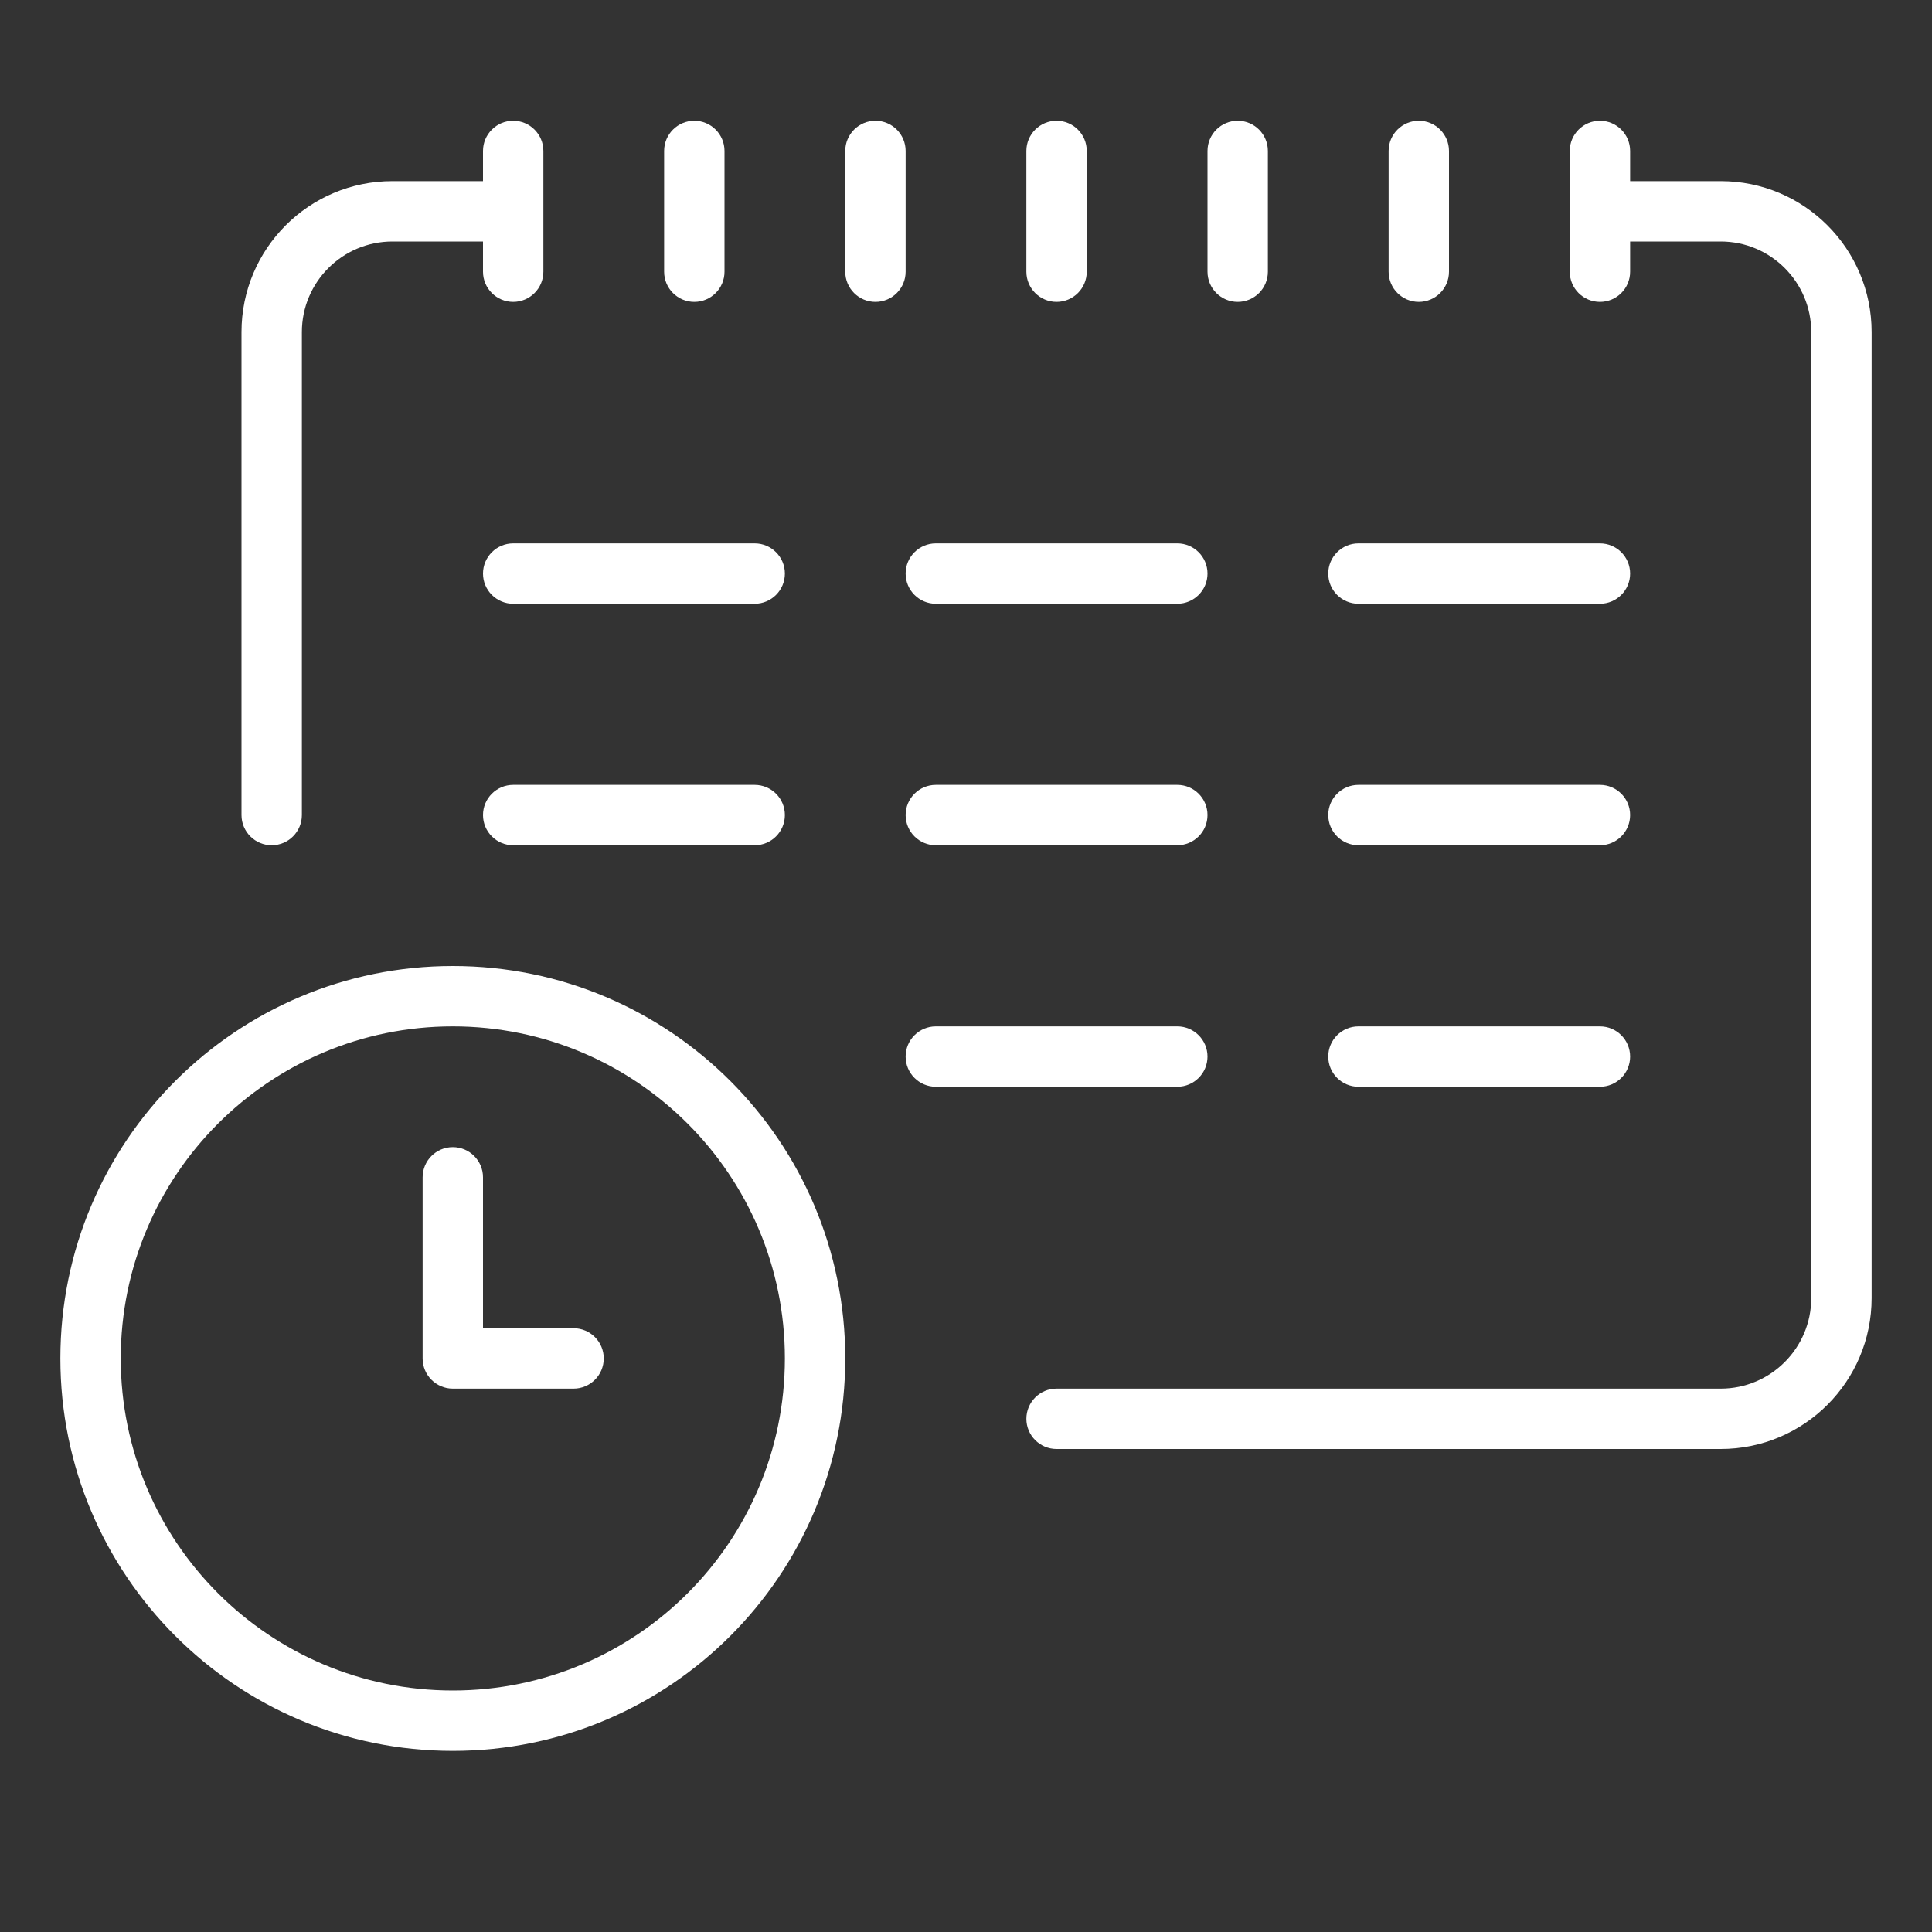 <?xml version="1.0" encoding="UTF-8"?> <svg xmlns="http://www.w3.org/2000/svg" width="32px" height="32px" viewBox="0 0 32 32" fill="none" transform="rotate(0) scale(1, 1)"><rect x="0" y="0" width="32" height="32" fill="#333333" stroke="none"/><path d="M8.5 2C8.776 2 9 2.224 9 2.5V4.5C9 4.776 8.776 5 8.5 5C8.224 5 8 4.776 8 4.5V4H6.5C5.672 4 5 4.672 5 5.5V13.5C5 13.776 4.776 14 4.5 14C4.224 14 4 13.776 4 13.5V5.5C4 4.119 5.119 3 6.5 3H8V2.5C8 2.224 8.224 2 8.5 2Z" fill="#ffffff"></path><path d="M11.5 2C11.776 2 12 2.224 12 2.5V4.5C12 4.776 11.776 5 11.5 5C11.224 5 11 4.776 11 4.5V2.5C11 2.224 11.224 2 11.5 2Z" fill="#ffffff"></path><path d="M14.5 2C14.776 2 15 2.224 15 2.5V4.5C15 4.776 14.776 5 14.5 5C14.224 5 14 4.776 14 4.5V2.5C14 2.224 14.224 2 14.5 2Z" fill="#ffffff"></path><path d="M17.5 2C17.776 2 18 2.224 18 2.5V4.5C18 4.776 17.776 5 17.5 5C17.224 5 17 4.776 17 4.5V2.5C17 2.224 17.224 2 17.5 2Z" fill="#ffffff"></path><path d="M20.5 2C20.776 2 21 2.224 21 2.5V4.5C21 4.776 20.776 5 20.5 5C20.224 5 20 4.776 20 4.5V2.5C20 2.224 20.224 2 20.5 2Z" fill="#ffffff"></path><path d="M23.5 2C23.776 2 24 2.224 24 2.5V4.5C24 4.776 23.776 5 23.5 5C23.224 5 23 4.776 23 4.5V2.5C23 2.224 23.224 2 23.5 2Z" fill="#ffffff"></path><path d="M26.5 2C26.776 2 27 2.224 27 2.5V3H28.5C29.881 3 31 4.119 31 5.5V21.5C31 22.881 29.881 24 28.5 24H17.5C17.224 24 17 23.776 17 23.5C17 23.224 17.224 23 17.5 23H28.5C29.328 23 30 22.328 30 21.5V5.5C30 4.672 29.328 4 28.5 4H27V4.5C27 4.776 26.776 5 26.5 5C26.224 5 26 4.776 26 4.5V2.5C26 2.224 26.224 2 26.5 2Z" fill="#ffffff"></path><path d="M8 9.5C8 9.224 8.224 9 8.5 9H12.5C12.776 9 13 9.224 13 9.5C13 9.776 12.776 10 12.5 10H8.5C8.224 10 8 9.776 8 9.5Z" fill="#ffffff"></path><path d="M15 9.5C15 9.224 15.224 9 15.5 9H19.5C19.776 9 20 9.224 20 9.5C20 9.776 19.776 10 19.5 10H15.5C15.224 10 15 9.776 15 9.5Z" fill="#ffffff"></path><path d="M22 9.5C22 9.224 22.224 9 22.5 9H26.5C26.776 9 27 9.224 27 9.5C27 9.776 26.776 10 26.5 10H22.5C22.224 10 22 9.776 22 9.5Z" fill="#ffffff"></path><path d="M8 13.5C8 13.224 8.224 13 8.5 13H12.5C12.776 13 13 13.224 13 13.5C13 13.776 12.776 14 12.5 14H8.5C8.224 14 8 13.776 8 13.5Z" fill="#ffffff"></path><path d="M15 13.5C15 13.224 15.224 13 15.5 13H19.5C19.776 13 20 13.224 20 13.5C20 13.776 19.776 14 19.5 14H15.5C15.224 14 15 13.776 15 13.5Z" fill="#ffffff"></path><path d="M22 13.5C22 13.224 22.224 13 22.5 13H26.5C26.776 13 27 13.224 27 13.5C27 13.776 26.776 14 26.5 14H22.5C22.224 14 22 13.776 22 13.5Z" fill="#ffffff"></path><path d="M15 17.5C15 17.224 15.224 17 15.5 17H19.5C19.776 17 20 17.224 20 17.5C20 17.776 19.776 18 19.5 18H15.5C15.224 18 15 17.776 15 17.5Z" fill="#ffffff"></path><path d="M22 17.5C22 17.224 22.224 17 22.5 17H26.5C26.776 17 27 17.224 27 17.5C27 17.776 26.776 18 26.5 18H22.5C22.224 18 22 17.776 22 17.5Z" fill="#ffffff"></path><path d="M7.5 19C7.776 19 8 19.224 8 19.5V22H9.5C9.776 22 10 22.224 10 22.5C10 22.776 9.776 23 9.5 23H7.5C7.224 23 7 22.776 7 22.5V19.5C7 19.224 7.224 19 7.5 19Z" fill="#ffffff"></path><path fill-rule="evenodd" clip-rule="evenodd" d="M1 22.5C1 18.91 3.91 16 7.5 16C11.09 16 14 18.91 14 22.5C14 26.09 11.09 29 7.5 29C3.91 29 1 26.09 1 22.5ZM7.5 28C4.462 28 2 25.538 2 22.5C2 19.462 4.462 17 7.5 17C10.538 17 13 19.462 13 22.5C13 25.538 10.538 28 7.5 28Z" fill="#ffffff"></path></svg> 